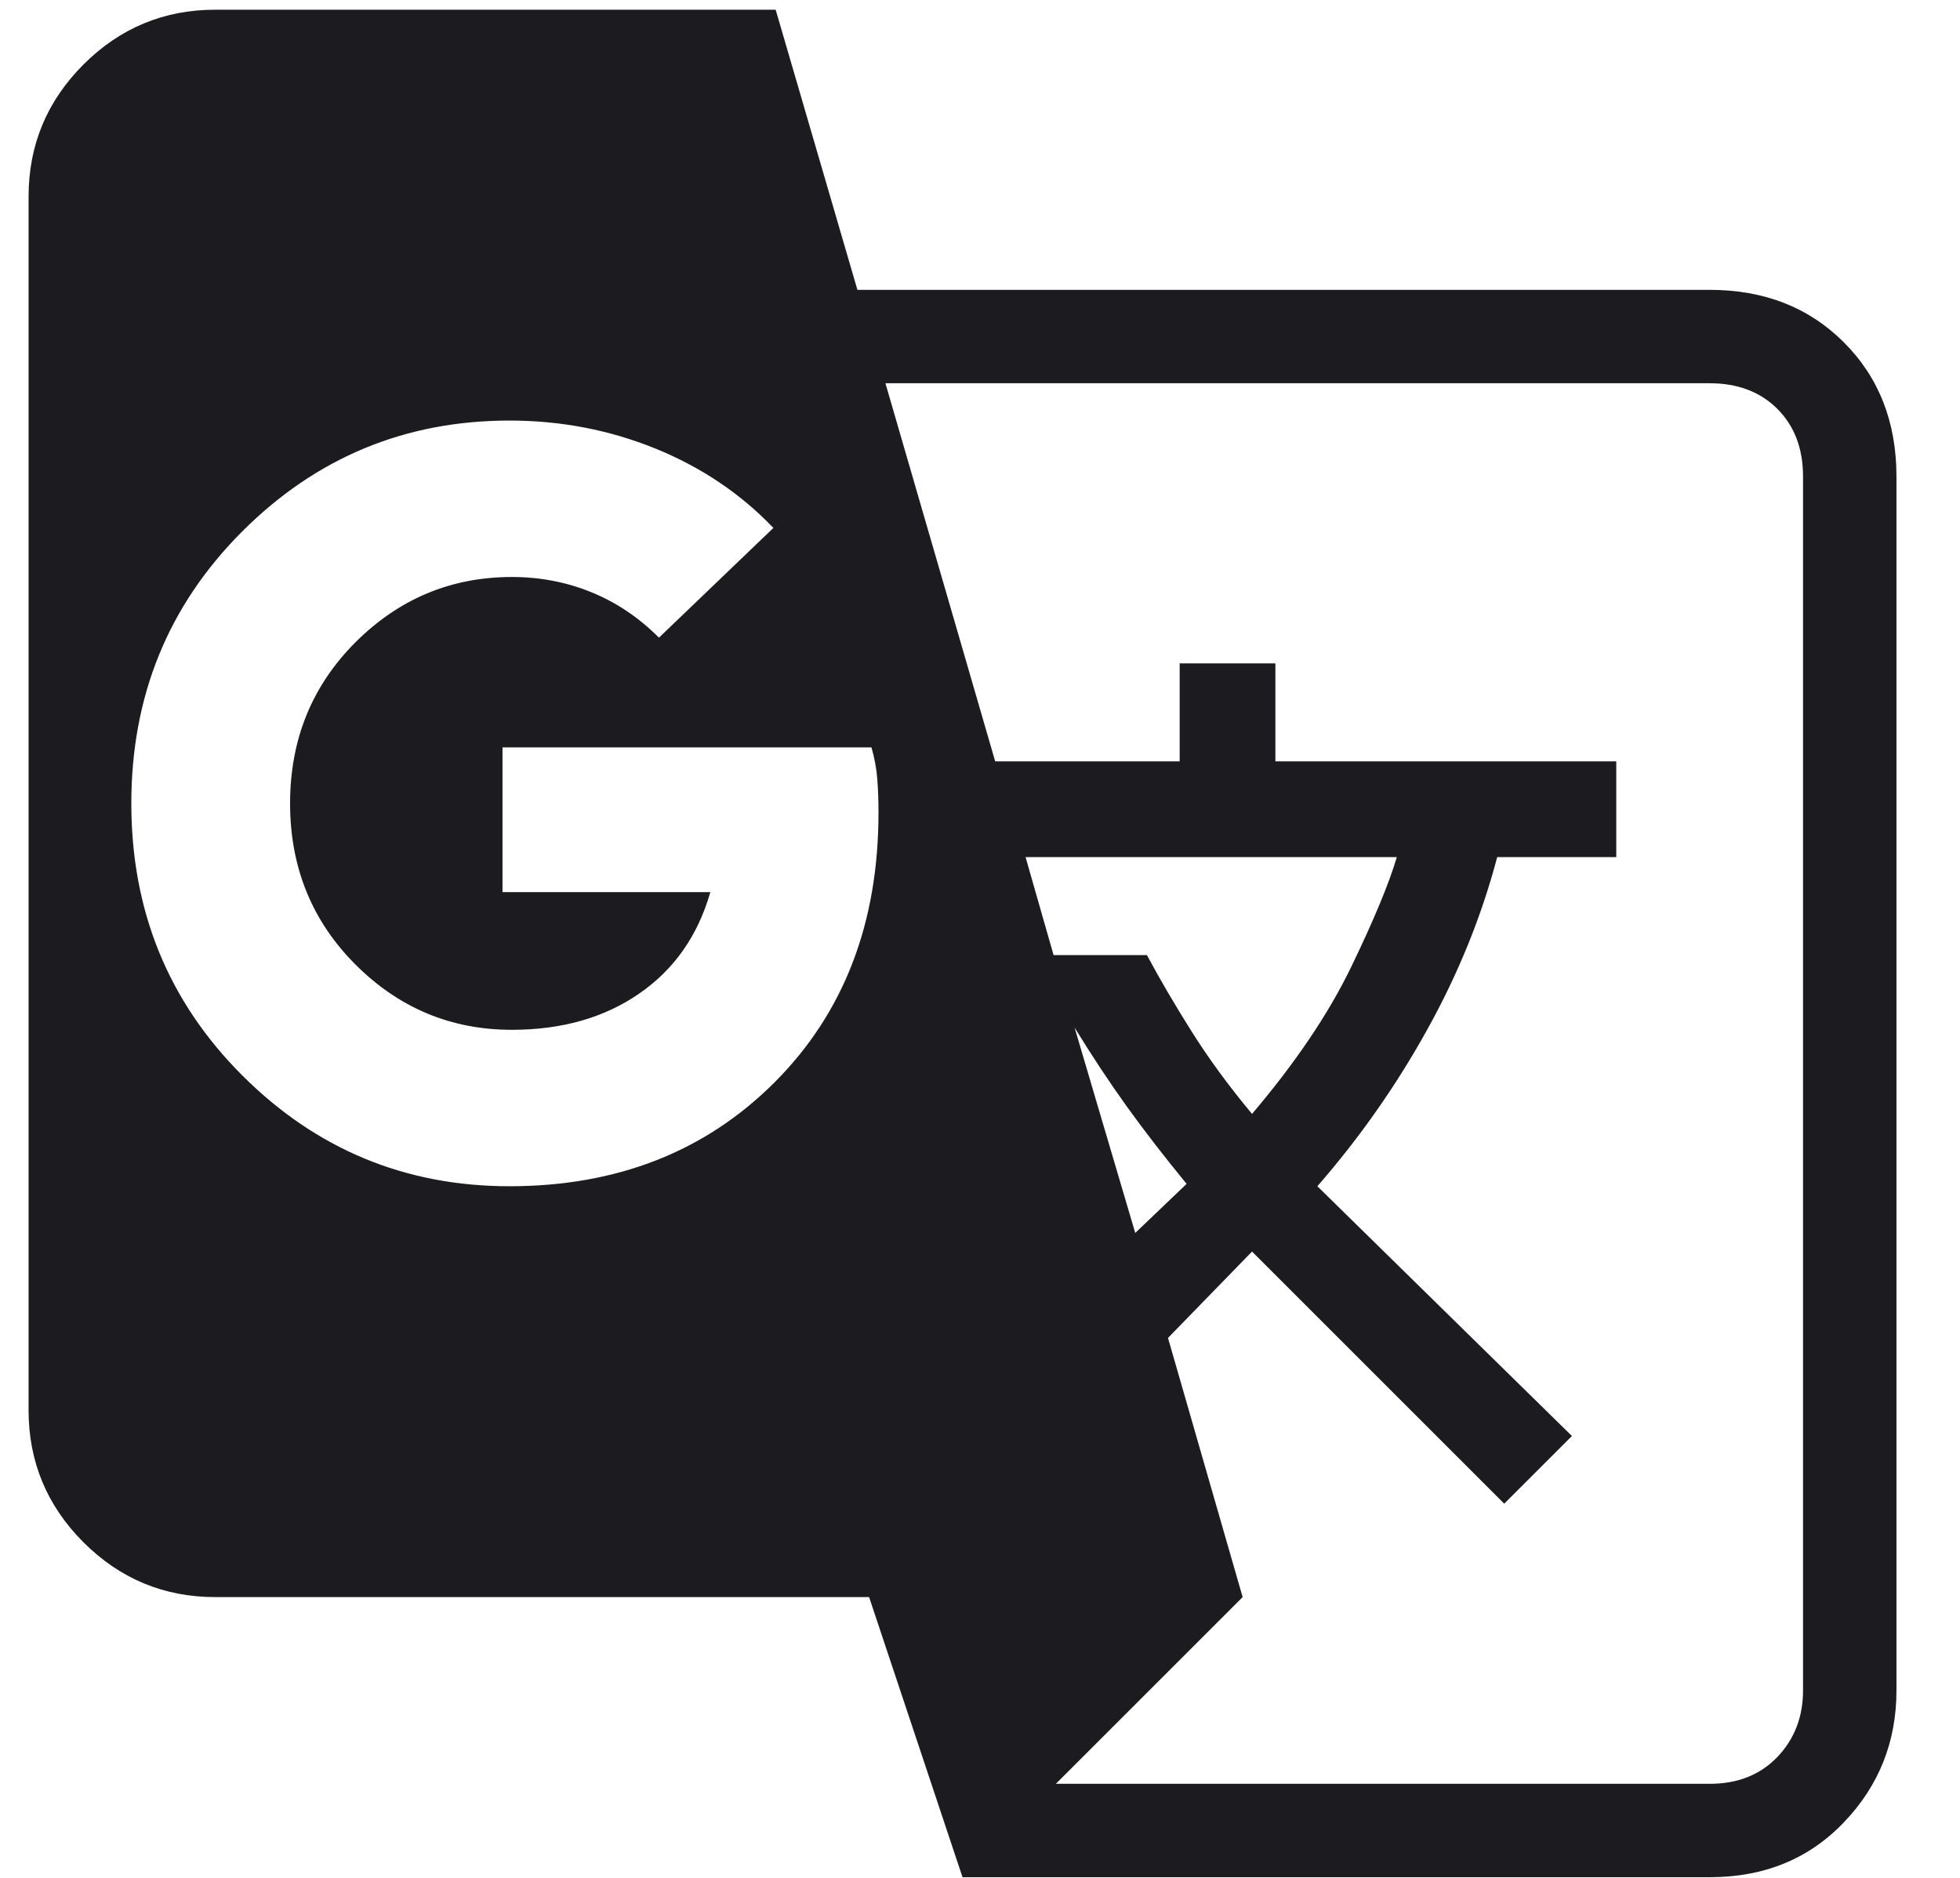 <svg width="24" height="23" viewBox="0 0 24 23" fill="none" xmlns="http://www.w3.org/2000/svg">
<path d="M11.786 22.992L10.642 19.561H2.637C2.008 19.561 1.469 19.337 1.021 18.889C0.574 18.441 0.35 17.902 0.35 17.273V2.407C0.35 1.778 0.574 1.239 1.021 0.791C1.469 0.343 2.008 0.119 2.637 0.119H9.498L10.499 3.55H20.935C21.602 3.55 22.15 3.765 22.578 4.193C23.007 4.622 23.222 5.17 23.222 5.837V20.704C23.222 21.333 23.007 21.872 22.578 22.32C22.15 22.768 21.602 22.992 20.935 22.992H11.786ZM6.239 14.529C7.554 14.529 8.636 14.105 9.484 13.257C10.332 12.408 10.757 11.308 10.757 9.954C10.757 9.802 10.752 9.664 10.742 9.54C10.733 9.416 10.709 9.287 10.671 9.154H6.153V10.927H8.698C8.545 11.46 8.255 11.875 7.826 12.17C7.397 12.466 6.878 12.613 6.268 12.613C5.524 12.613 4.886 12.347 4.352 11.813C3.819 11.279 3.552 10.621 3.552 9.84C3.552 9.059 3.819 8.401 4.352 7.867C4.886 7.334 5.524 7.067 6.268 7.067C6.611 7.067 6.935 7.129 7.24 7.253C7.545 7.377 7.821 7.562 8.069 7.81L9.47 6.466C9.07 6.047 8.588 5.723 8.026 5.494C7.464 5.266 6.868 5.151 6.239 5.151C4.962 5.151 3.871 5.604 2.966 6.509C2.06 7.415 1.608 8.525 1.608 9.84C1.608 11.155 2.06 12.265 2.966 13.171C3.871 14.076 4.962 14.529 6.239 14.529ZM13.901 15.101L14.53 14.5C14.264 14.176 14.021 13.862 13.801 13.557C13.582 13.252 13.368 12.928 13.158 12.585L13.901 15.101ZM15.331 13.643C15.865 13.014 16.27 12.413 16.546 11.841C16.822 11.27 17.008 10.822 17.104 10.498H12.558L12.901 11.698H14.044C14.197 11.984 14.378 12.294 14.588 12.628C14.797 12.961 15.045 13.3 15.331 13.643ZM12.929 21.848H20.935C21.278 21.848 21.554 21.738 21.764 21.519C21.973 21.3 22.078 21.028 22.078 20.704V5.837C22.078 5.494 21.973 5.218 21.764 5.008C21.554 4.799 21.278 4.694 20.935 4.694H10.842L12.186 9.325H14.445V8.125H15.617V9.325H19.791V10.498H18.333C18.142 11.222 17.856 11.927 17.475 12.613C17.094 13.3 16.646 13.938 16.131 14.529L19.248 17.588L18.419 18.417L15.331 15.329L14.302 16.387L15.216 19.561L12.929 21.848Z" fill="#1C1B1F"/>
</svg>
